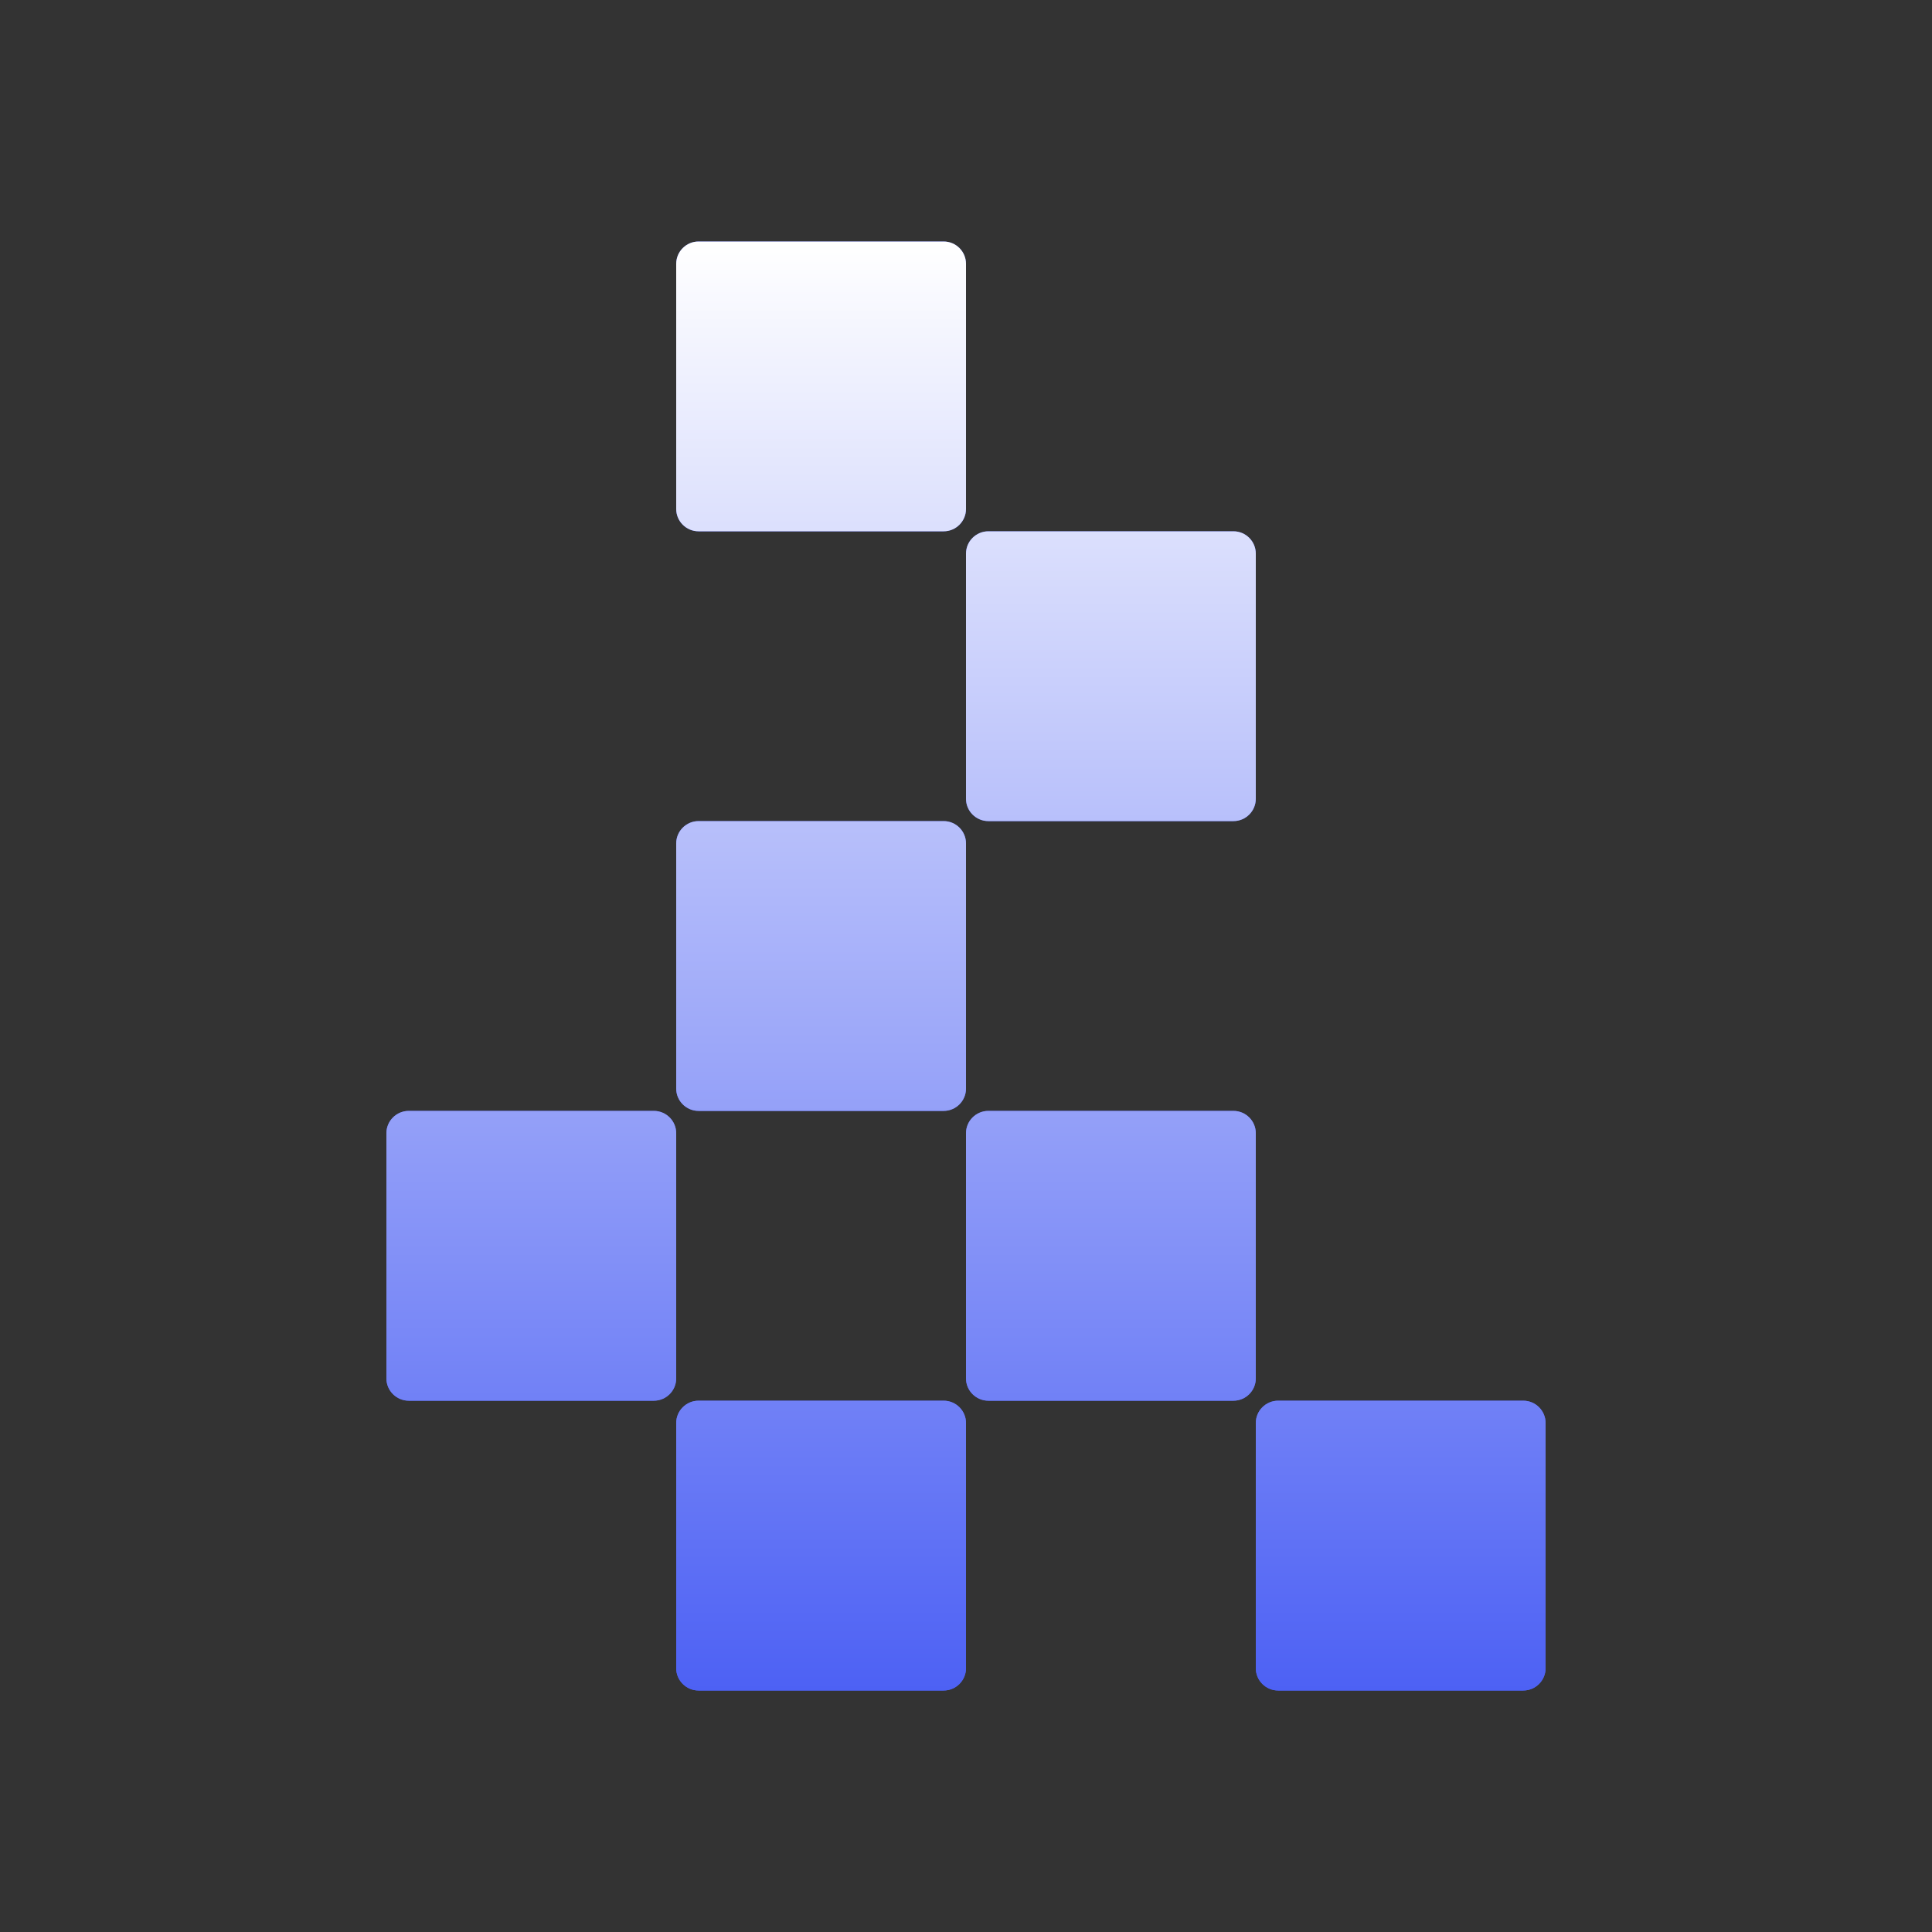<?xml version="1.0" encoding="UTF-8"?> <svg xmlns="http://www.w3.org/2000/svg" width="300" height="300" viewBox="0 0 300 300" fill="none"><rect x="0" y="0" width="300" height="300" fill="#333333" stroke="none"/><path d="M60 175.975C60 174.056 61.556 172.5 63.475 172.5H101.525C103.444 172.5 105 174.056 105 175.975V214.025C105 215.944 103.444 217.5 101.525 217.5H63.475C61.556 217.5 60 215.944 60 214.025V175.975Z" fill="#4D61F4"></path><path d="M60 175.975C60 174.056 61.556 172.5 63.475 172.5H101.525C103.444 172.5 105 174.056 105 175.975V214.025C105 215.944 103.444 217.5 101.525 217.5H63.475C61.556 217.5 60 215.944 60 214.025V175.975Z" fill="url(#paint0_linear_223_119)"></path><path d="M105 130.975C105 129.056 106.556 127.5 108.475 127.5H146.525C148.444 127.5 150 129.056 150 130.975V169.025C150 170.944 148.444 172.5 146.525 172.5H108.475C106.556 172.5 105 170.944 105 169.025V130.975Z" fill="#4D61F4"></path><path d="M105 130.975C105 129.056 106.556 127.5 108.475 127.5H146.525C148.444 127.5 150 129.056 150 130.975V169.025C150 170.944 148.444 172.5 146.525 172.5H108.475C106.556 172.5 105 170.944 105 169.025V130.975Z" fill="url(#paint1_linear_223_119)"></path><path d="M105 220.975C105 219.056 106.556 217.5 108.475 217.5H146.525C148.444 217.5 150 219.056 150 220.975V259.025C150 260.944 148.444 262.5 146.525 262.5H108.475C106.556 262.5 105 260.944 105 259.025V220.975Z" fill="#4D61F4"></path><path d="M105 220.975C105 219.056 106.556 217.5 108.475 217.5H146.525C148.444 217.5 150 219.056 150 220.975V259.025C150 260.944 148.444 262.5 146.525 262.5H108.475C106.556 262.5 105 260.944 105 259.025V220.975Z" fill="url(#paint2_linear_223_119)"></path><path d="M195 220.975C195 219.056 196.556 217.5 198.475 217.5H236.525C238.444 217.5 240 219.056 240 220.975V259.025C240 260.944 238.444 262.5 236.525 262.5H198.475C196.556 262.5 195 260.944 195 259.025V220.975Z" fill="#4D61F4"></path><path d="M195 220.975C195 219.056 196.556 217.5 198.475 217.5H236.525C238.444 217.5 240 219.056 240 220.975V259.025C240 260.944 238.444 262.5 236.525 262.5H198.475C196.556 262.5 195 260.944 195 259.025V220.975Z" fill="url(#paint3_linear_223_119)"></path><path d="M150 175.975C150 174.056 151.556 172.5 153.475 172.5H191.525C193.444 172.5 195 174.056 195 175.975V214.025C195 215.944 193.444 217.5 191.525 217.5H153.475C151.556 217.5 150 215.944 150 214.025V175.975Z" fill="#4D61F4"></path><path d="M150 175.975C150 174.056 151.556 172.5 153.475 172.5H191.525C193.444 172.5 195 174.056 195 175.975V214.025C195 215.944 193.444 217.5 191.525 217.5H153.475C151.556 217.5 150 215.944 150 214.025V175.975Z" fill="url(#paint4_linear_223_119)"></path><path d="M150 85.975C150 84.056 151.556 82.5 153.475 82.5H191.525C193.444 82.5 195 84.056 195 85.975V124.025C195 125.944 193.444 127.5 191.525 127.5H153.475C151.556 127.5 150 125.944 150 124.025V85.975Z" fill="#4D61F4"></path><path d="M150 85.975C150 84.056 151.556 82.5 153.475 82.5H191.525C193.444 82.5 195 84.056 195 85.975V124.025C195 125.944 193.444 127.5 191.525 127.5H153.475C151.556 127.5 150 125.944 150 124.025V85.975Z" fill="url(#paint5_linear_223_119)"></path><path d="M105 40.975C105 39.056 106.556 37.5 108.475 37.5H146.525C148.444 37.5 150 39.056 150 40.975V79.025C150 80.944 148.444 82.5 146.525 82.5H108.475C106.556 82.5 105 80.944 105 79.025V40.975Z" fill="#4D61F4"></path><path d="M105 40.975C105 39.056 106.556 37.5 108.475 37.5H146.525C148.444 37.5 150 39.056 150 40.975V79.025C150 80.944 148.444 82.5 146.525 82.5H108.475C106.556 82.5 105 80.944 105 79.025V40.975Z" fill="url(#paint6_linear_223_119)"></path><defs><linearGradient id="paint0_linear_223_119" x1="150" y1="37.5" x2="150" y2="262.5" gradientUnits="userSpaceOnUse"><stop stop-color="white"></stop><stop offset="1" stop-color="#4D61F4"></stop></linearGradient><linearGradient id="paint1_linear_223_119" x1="150" y1="37.5" x2="150" y2="262.5" gradientUnits="userSpaceOnUse"><stop stop-color="white"></stop><stop offset="1" stop-color="#4D61F4"></stop></linearGradient><linearGradient id="paint2_linear_223_119" x1="150" y1="37.5" x2="150" y2="262.5" gradientUnits="userSpaceOnUse"><stop stop-color="white"></stop><stop offset="1" stop-color="#4D61F4"></stop></linearGradient><linearGradient id="paint3_linear_223_119" x1="150" y1="37.5" x2="150" y2="262.5" gradientUnits="userSpaceOnUse"><stop stop-color="white"></stop><stop offset="1" stop-color="#4D61F4"></stop></linearGradient><linearGradient id="paint4_linear_223_119" x1="150" y1="37.5" x2="150" y2="262.5" gradientUnits="userSpaceOnUse"><stop stop-color="white"></stop><stop offset="1" stop-color="#4D61F4"></stop></linearGradient><linearGradient id="paint5_linear_223_119" x1="150" y1="37.5" x2="150" y2="262.5" gradientUnits="userSpaceOnUse"><stop stop-color="white"></stop><stop offset="1" stop-color="#4D61F4"></stop></linearGradient><linearGradient id="paint6_linear_223_119" x1="150" y1="37.5" x2="150" y2="262.5" gradientUnits="userSpaceOnUse"><stop stop-color="white"></stop><stop offset="1" stop-color="#4D61F4"></stop></linearGradient></defs></svg> 